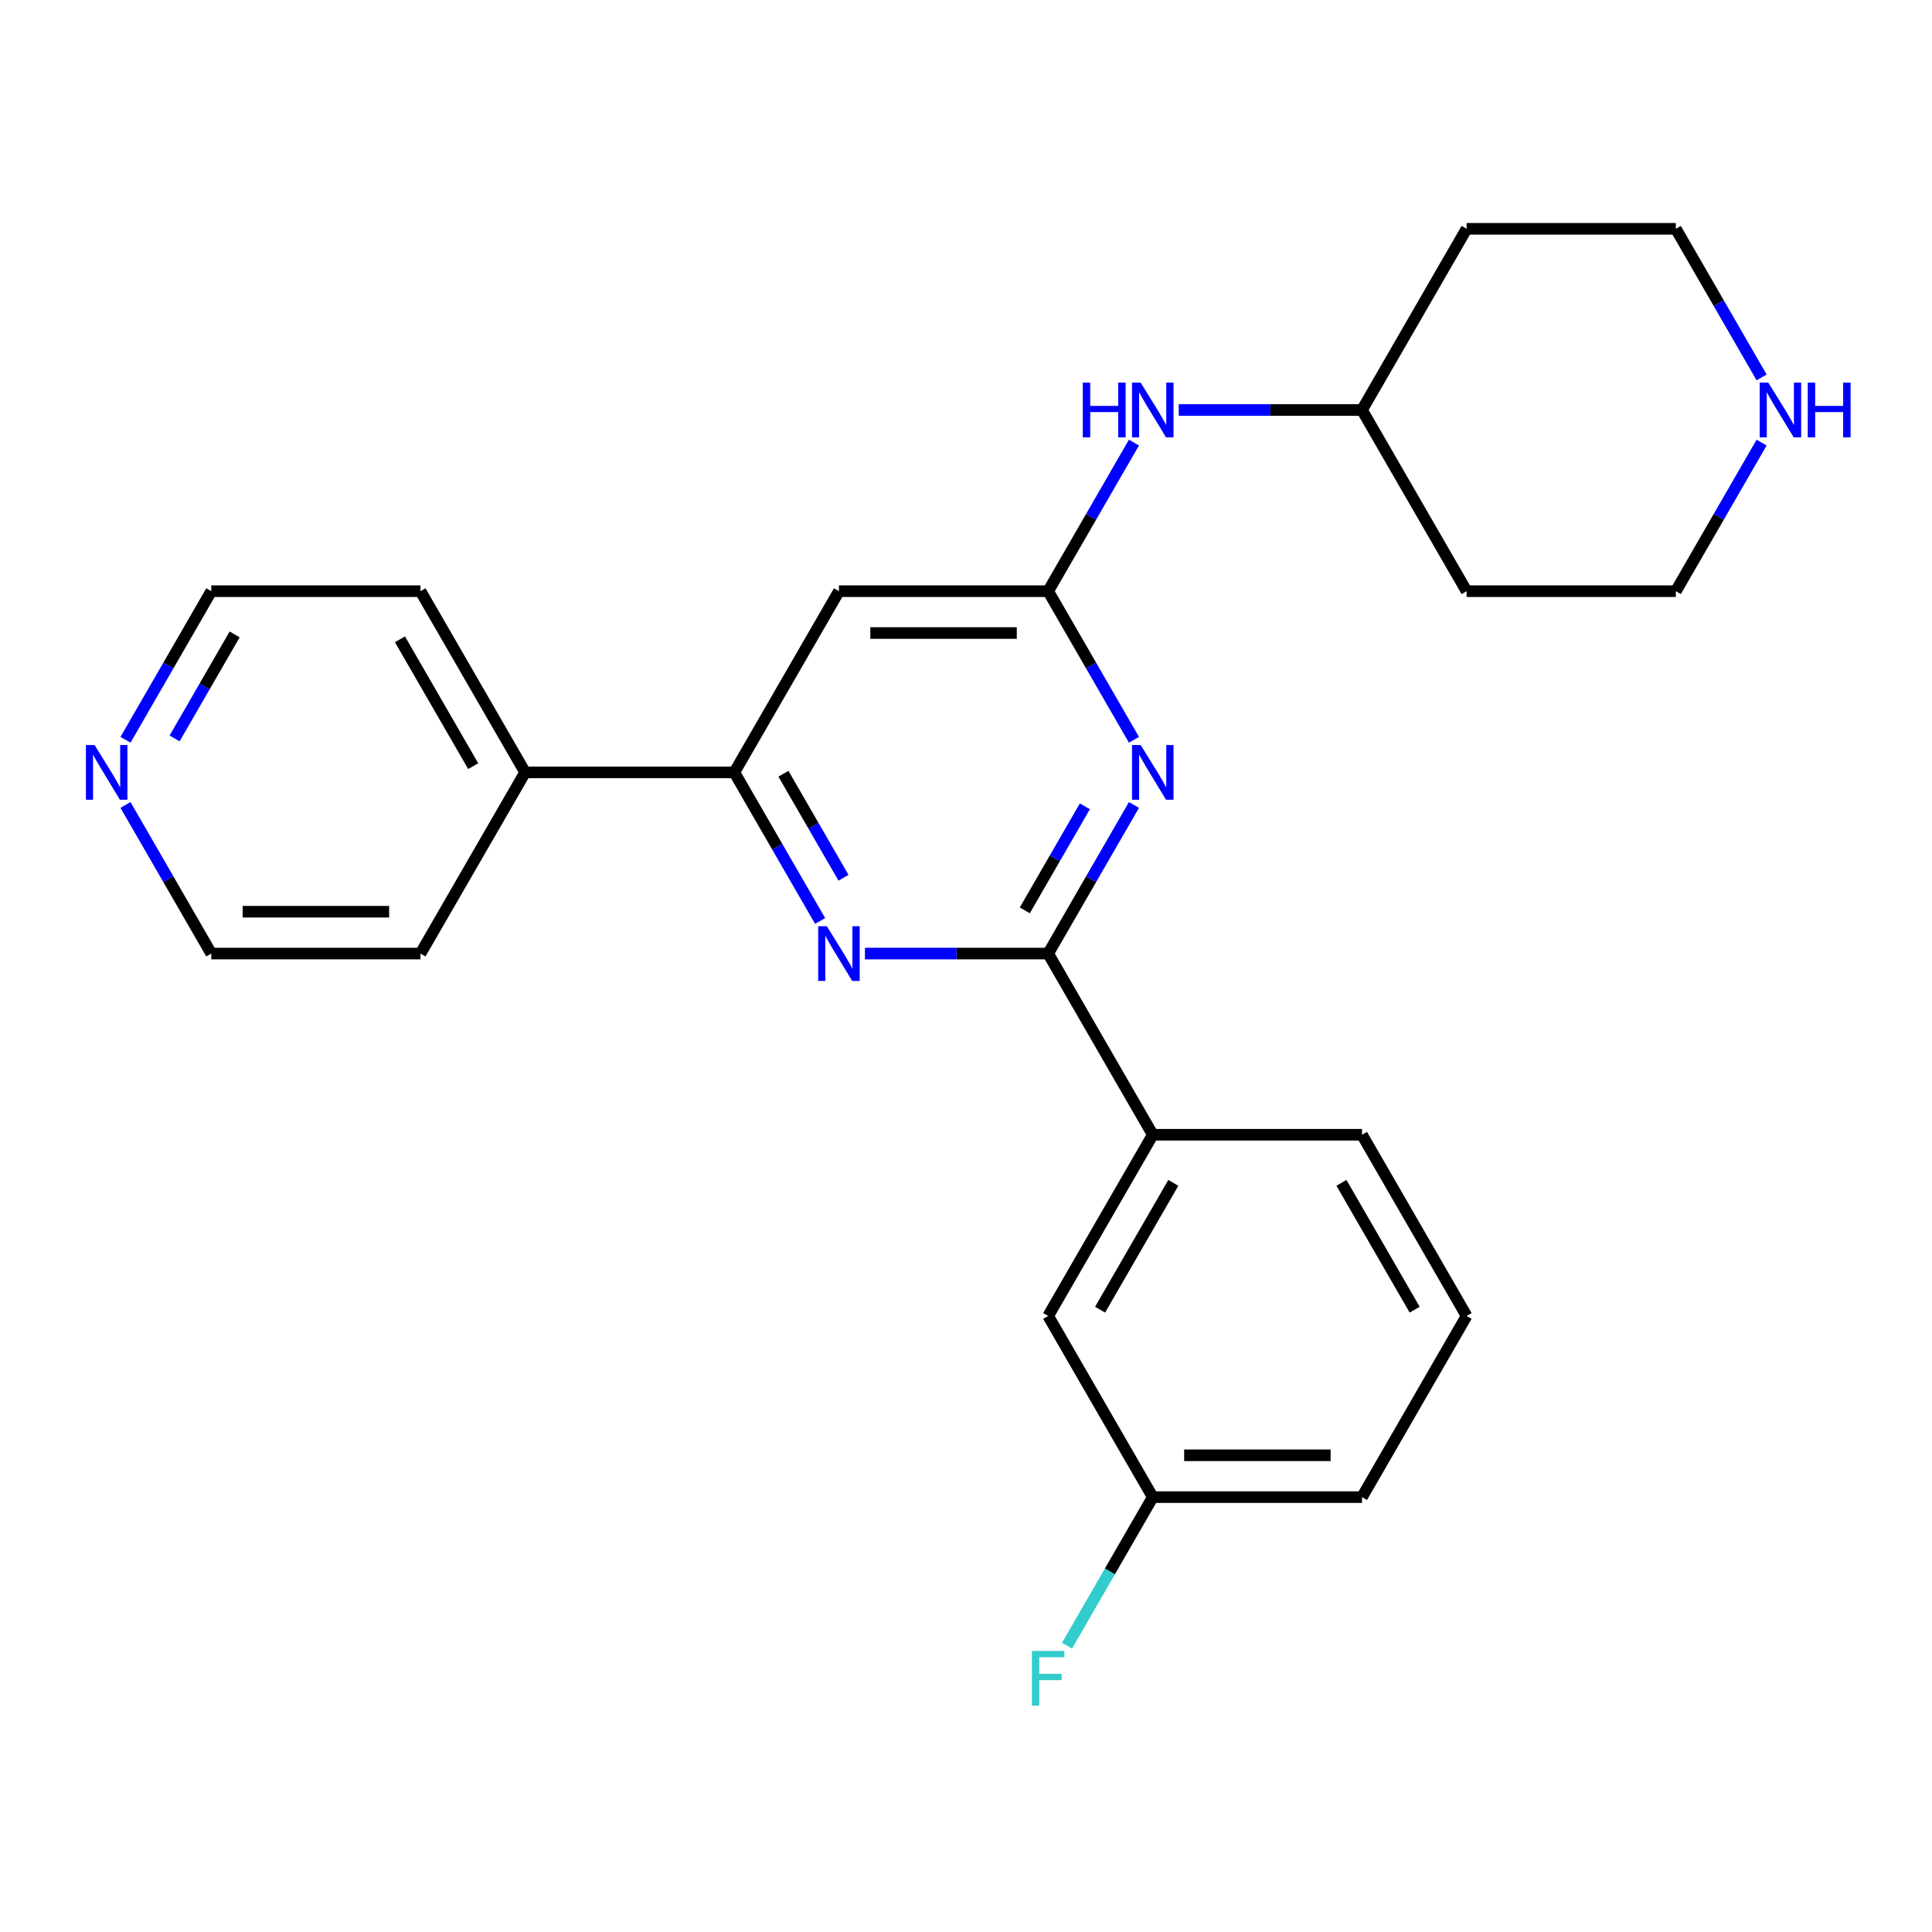 <?xml version='1.0' encoding='iso-8859-1'?>
<svg version='1.1' baseProfile='full'
              xmlns='http://www.w3.org/2000/svg'
                      xmlns:rdkit='http://www.rdkit.org/xml'
                      xmlns:xlink='http://www.w3.org/1999/xlink'
                  xml:space='preserve'
width='1000px' height='1000px' viewBox='0 0 1000 1000'>
<!-- END OF HEADER -->
<rect style='opacity:1.0;fill:#FFFFFF;stroke:none' width='1000' height='1000' x='0' y='0'> </rect>
<path class='bond-0' d='M 542.529,493.564 L 564.732,455.106' style='fill:none;fill-rule:evenodd;stroke:#000000;stroke-width:6px;stroke-linecap:butt;stroke-linejoin:miter;stroke-opacity:1' />
<path class='bond-0' d='M 564.732,455.106 L 586.936,416.648' style='fill:none;fill-rule:evenodd;stroke:#0000FF;stroke-width:6px;stroke-linecap:butt;stroke-linejoin:miter;stroke-opacity:1' />
<path class='bond-0' d='M 530.433,471.198 L 545.976,444.277' style='fill:none;fill-rule:evenodd;stroke:#000000;stroke-width:6px;stroke-linecap:butt;stroke-linejoin:miter;stroke-opacity:1' />
<path class='bond-0' d='M 545.976,444.277 L 561.518,417.357' style='fill:none;fill-rule:evenodd;stroke:#0000FF;stroke-width:6px;stroke-linecap:butt;stroke-linejoin:miter;stroke-opacity:1' />
<path class='bond-1' d='M 542.529,493.564 L 495.107,493.564' style='fill:none;fill-rule:evenodd;stroke:#000000;stroke-width:6px;stroke-linecap:butt;stroke-linejoin:miter;stroke-opacity:1' />
<path class='bond-1' d='M 495.107,493.564 L 447.685,493.564' style='fill:none;fill-rule:evenodd;stroke:#0000FF;stroke-width:6px;stroke-linecap:butt;stroke-linejoin:miter;stroke-opacity:1' />
<path class='bond-5' d='M 542.529,493.564 L 596.674,587.347' style='fill:none;fill-rule:evenodd;stroke:#000000;stroke-width:6px;stroke-linecap:butt;stroke-linejoin:miter;stroke-opacity:1' />
<path class='bond-2' d='M 586.936,382.914 L 564.732,344.456' style='fill:none;fill-rule:evenodd;stroke:#0000FF;stroke-width:6px;stroke-linecap:butt;stroke-linejoin:miter;stroke-opacity:1' />
<path class='bond-2' d='M 564.732,344.456 L 542.529,305.998' style='fill:none;fill-rule:evenodd;stroke:#000000;stroke-width:6px;stroke-linecap:butt;stroke-linejoin:miter;stroke-opacity:1' />
<path class='bond-3' d='M 424.499,476.697 L 402.295,438.239' style='fill:none;fill-rule:evenodd;stroke:#0000FF;stroke-width:6px;stroke-linecap:butt;stroke-linejoin:miter;stroke-opacity:1' />
<path class='bond-3' d='M 402.295,438.239 L 380.092,399.781' style='fill:none;fill-rule:evenodd;stroke:#000000;stroke-width:6px;stroke-linecap:butt;stroke-linejoin:miter;stroke-opacity:1' />
<path class='bond-3' d='M 436.594,454.33 L 421.052,427.41' style='fill:none;fill-rule:evenodd;stroke:#0000FF;stroke-width:6px;stroke-linecap:butt;stroke-linejoin:miter;stroke-opacity:1' />
<path class='bond-3' d='M 421.052,427.41 L 405.509,400.489' style='fill:none;fill-rule:evenodd;stroke:#000000;stroke-width:6px;stroke-linecap:butt;stroke-linejoin:miter;stroke-opacity:1' />
<path class='bond-6' d='M 542.529,305.998 L 564.732,267.54' style='fill:none;fill-rule:evenodd;stroke:#000000;stroke-width:6px;stroke-linecap:butt;stroke-linejoin:miter;stroke-opacity:1' />
<path class='bond-6' d='M 564.732,267.54 L 586.936,229.082' style='fill:none;fill-rule:evenodd;stroke:#0000FF;stroke-width:6px;stroke-linecap:butt;stroke-linejoin:miter;stroke-opacity:1' />
<path class='bond-25' d='M 542.529,305.998 L 434.237,305.998' style='fill:none;fill-rule:evenodd;stroke:#000000;stroke-width:6px;stroke-linecap:butt;stroke-linejoin:miter;stroke-opacity:1' />
<path class='bond-25' d='M 526.285,327.656 L 450.481,327.656' style='fill:none;fill-rule:evenodd;stroke:#000000;stroke-width:6px;stroke-linecap:butt;stroke-linejoin:miter;stroke-opacity:1' />
<path class='bond-4' d='M 380.092,399.781 L 434.237,305.998' style='fill:none;fill-rule:evenodd;stroke:#000000;stroke-width:6px;stroke-linecap:butt;stroke-linejoin:miter;stroke-opacity:1' />
<path class='bond-9' d='M 380.092,399.781 L 271.8,399.781' style='fill:none;fill-rule:evenodd;stroke:#000000;stroke-width:6px;stroke-linecap:butt;stroke-linejoin:miter;stroke-opacity:1' />
<path class='bond-8' d='M 596.674,587.347 L 542.529,681.131' style='fill:none;fill-rule:evenodd;stroke:#000000;stroke-width:6px;stroke-linecap:butt;stroke-linejoin:miter;stroke-opacity:1' />
<path class='bond-8' d='M 607.309,612.244 L 569.407,677.892' style='fill:none;fill-rule:evenodd;stroke:#000000;stroke-width:6px;stroke-linecap:butt;stroke-linejoin:miter;stroke-opacity:1' />
<path class='bond-18' d='M 596.674,587.347 L 704.966,587.347' style='fill:none;fill-rule:evenodd;stroke:#000000;stroke-width:6px;stroke-linecap:butt;stroke-linejoin:miter;stroke-opacity:1' />
<path class='bond-11' d='M 610.122,212.215 L 657.544,212.215' style='fill:none;fill-rule:evenodd;stroke:#0000FF;stroke-width:6px;stroke-linecap:butt;stroke-linejoin:miter;stroke-opacity:1' />
<path class='bond-11' d='M 657.544,212.215 L 704.966,212.215' style='fill:none;fill-rule:evenodd;stroke:#000000;stroke-width:6px;stroke-linecap:butt;stroke-linejoin:miter;stroke-opacity:1' />
<path class='bond-7' d='M 911.81,229.082 L 889.607,267.54' style='fill:none;fill-rule:evenodd;stroke:#0000FF;stroke-width:6px;stroke-linecap:butt;stroke-linejoin:miter;stroke-opacity:1' />
<path class='bond-7' d='M 889.607,267.54 L 867.403,305.998' style='fill:none;fill-rule:evenodd;stroke:#000000;stroke-width:6px;stroke-linecap:butt;stroke-linejoin:miter;stroke-opacity:1' />
<path class='bond-28' d='M 911.81,195.348 L 889.607,156.89' style='fill:none;fill-rule:evenodd;stroke:#0000FF;stroke-width:6px;stroke-linecap:butt;stroke-linejoin:miter;stroke-opacity:1' />
<path class='bond-28' d='M 889.607,156.89 L 867.403,118.432' style='fill:none;fill-rule:evenodd;stroke:#000000;stroke-width:6px;stroke-linecap:butt;stroke-linejoin:miter;stroke-opacity:1' />
<path class='bond-12' d='M 542.529,681.131 L 596.674,774.914' style='fill:none;fill-rule:evenodd;stroke:#000000;stroke-width:6px;stroke-linecap:butt;stroke-linejoin:miter;stroke-opacity:1' />
<path class='bond-22' d='M 271.8,399.781 L 217.654,493.564' style='fill:none;fill-rule:evenodd;stroke:#000000;stroke-width:6px;stroke-linecap:butt;stroke-linejoin:miter;stroke-opacity:1' />
<path class='bond-23' d='M 271.8,399.781 L 217.654,305.998' style='fill:none;fill-rule:evenodd;stroke:#000000;stroke-width:6px;stroke-linecap:butt;stroke-linejoin:miter;stroke-opacity:1' />
<path class='bond-23' d='M 244.922,396.543 L 207.02,330.895' style='fill:none;fill-rule:evenodd;stroke:#000000;stroke-width:6px;stroke-linecap:butt;stroke-linejoin:miter;stroke-opacity:1' />
<path class='bond-10' d='M 64.956,382.914 L 87.159,344.456' style='fill:none;fill-rule:evenodd;stroke:#0000FF;stroke-width:6px;stroke-linecap:butt;stroke-linejoin:miter;stroke-opacity:1' />
<path class='bond-10' d='M 87.159,344.456 L 109.363,305.998' style='fill:none;fill-rule:evenodd;stroke:#000000;stroke-width:6px;stroke-linecap:butt;stroke-linejoin:miter;stroke-opacity:1' />
<path class='bond-10' d='M 90.373,382.206 L 105.916,355.285' style='fill:none;fill-rule:evenodd;stroke:#0000FF;stroke-width:6px;stroke-linecap:butt;stroke-linejoin:miter;stroke-opacity:1' />
<path class='bond-10' d='M 105.916,355.285 L 121.458,328.365' style='fill:none;fill-rule:evenodd;stroke:#000000;stroke-width:6px;stroke-linecap:butt;stroke-linejoin:miter;stroke-opacity:1' />
<path class='bond-27' d='M 64.956,416.648 L 87.159,455.106' style='fill:none;fill-rule:evenodd;stroke:#0000FF;stroke-width:6px;stroke-linecap:butt;stroke-linejoin:miter;stroke-opacity:1' />
<path class='bond-27' d='M 87.159,455.106 L 109.363,493.564' style='fill:none;fill-rule:evenodd;stroke:#000000;stroke-width:6px;stroke-linecap:butt;stroke-linejoin:miter;stroke-opacity:1' />
<path class='bond-14' d='M 704.966,212.215 L 759.112,118.432' style='fill:none;fill-rule:evenodd;stroke:#000000;stroke-width:6px;stroke-linecap:butt;stroke-linejoin:miter;stroke-opacity:1' />
<path class='bond-15' d='M 704.966,212.215 L 759.112,305.998' style='fill:none;fill-rule:evenodd;stroke:#000000;stroke-width:6px;stroke-linecap:butt;stroke-linejoin:miter;stroke-opacity:1' />
<path class='bond-13' d='M 596.674,774.914 L 574.471,813.372' style='fill:none;fill-rule:evenodd;stroke:#000000;stroke-width:6px;stroke-linecap:butt;stroke-linejoin:miter;stroke-opacity:1' />
<path class='bond-13' d='M 574.471,813.372 L 552.267,851.83' style='fill:none;fill-rule:evenodd;stroke:#33CCCC;stroke-width:6px;stroke-linecap:butt;stroke-linejoin:miter;stroke-opacity:1' />
<path class='bond-26' d='M 596.674,774.914 L 704.966,774.914' style='fill:none;fill-rule:evenodd;stroke:#000000;stroke-width:6px;stroke-linecap:butt;stroke-linejoin:miter;stroke-opacity:1' />
<path class='bond-26' d='M 612.918,753.255 L 688.722,753.255' style='fill:none;fill-rule:evenodd;stroke:#000000;stroke-width:6px;stroke-linecap:butt;stroke-linejoin:miter;stroke-opacity:1' />
<path class='bond-17' d='M 759.112,118.432 L 867.403,118.432' style='fill:none;fill-rule:evenodd;stroke:#000000;stroke-width:6px;stroke-linecap:butt;stroke-linejoin:miter;stroke-opacity:1' />
<path class='bond-16' d='M 759.112,305.998 L 867.403,305.998' style='fill:none;fill-rule:evenodd;stroke:#000000;stroke-width:6px;stroke-linecap:butt;stroke-linejoin:miter;stroke-opacity:1' />
<path class='bond-19' d='M 704.966,587.347 L 759.112,681.131' style='fill:none;fill-rule:evenodd;stroke:#000000;stroke-width:6px;stroke-linecap:butt;stroke-linejoin:miter;stroke-opacity:1' />
<path class='bond-19' d='M 694.331,612.244 L 732.233,677.892' style='fill:none;fill-rule:evenodd;stroke:#000000;stroke-width:6px;stroke-linecap:butt;stroke-linejoin:miter;stroke-opacity:1' />
<path class='bond-24' d='M 759.112,681.131 L 704.966,774.914' style='fill:none;fill-rule:evenodd;stroke:#000000;stroke-width:6px;stroke-linecap:butt;stroke-linejoin:miter;stroke-opacity:1' />
<path class='bond-20' d='M 109.363,493.564 L 217.654,493.564' style='fill:none;fill-rule:evenodd;stroke:#000000;stroke-width:6px;stroke-linecap:butt;stroke-linejoin:miter;stroke-opacity:1' />
<path class='bond-20' d='M 125.607,471.906 L 201.411,471.906' style='fill:none;fill-rule:evenodd;stroke:#000000;stroke-width:6px;stroke-linecap:butt;stroke-linejoin:miter;stroke-opacity:1' />
<path class='bond-21' d='M 109.363,305.998 L 217.654,305.998' style='fill:none;fill-rule:evenodd;stroke:#000000;stroke-width:6px;stroke-linecap:butt;stroke-linejoin:miter;stroke-opacity:1' />
<path  class='atom-1' d='M 590.414 385.621
L 599.694 400.621
Q 600.614 402.101, 602.094 404.781
Q 603.574 407.461, 603.654 407.621
L 603.654 385.621
L 607.414 385.621
L 607.414 413.941
L 603.534 413.941
L 593.574 397.541
Q 592.414 395.621, 591.174 393.421
Q 589.974 391.221, 589.614 390.541
L 589.614 413.941
L 585.934 413.941
L 585.934 385.621
L 590.414 385.621
' fill='#0000FF'/>
<path  class='atom-2' d='M 427.977 479.404
L 437.257 494.404
Q 438.177 495.884, 439.657 498.564
Q 441.137 501.244, 441.217 501.404
L 441.217 479.404
L 444.977 479.404
L 444.977 507.724
L 441.097 507.724
L 431.137 491.324
Q 429.977 489.404, 428.737 487.204
Q 427.537 485.004, 427.177 484.324
L 427.177 507.724
L 423.497 507.724
L 423.497 479.404
L 427.977 479.404
' fill='#0000FF'/>
<path  class='atom-7' d='M 560.454 198.055
L 564.294 198.055
L 564.294 210.095
L 578.774 210.095
L 578.774 198.055
L 582.614 198.055
L 582.614 226.375
L 578.774 226.375
L 578.774 213.295
L 564.294 213.295
L 564.294 226.375
L 560.454 226.375
L 560.454 198.055
' fill='#0000FF'/>
<path  class='atom-7' d='M 590.414 198.055
L 599.694 213.055
Q 600.614 214.535, 602.094 217.215
Q 603.574 219.895, 603.654 220.055
L 603.654 198.055
L 607.414 198.055
L 607.414 226.375
L 603.534 226.375
L 593.574 209.975
Q 592.414 208.055, 591.174 205.855
Q 589.974 203.655, 589.614 202.975
L 589.614 226.375
L 585.934 226.375
L 585.934 198.055
L 590.414 198.055
' fill='#0000FF'/>
<path  class='atom-8' d='M 915.289 198.055
L 924.569 213.055
Q 925.489 214.535, 926.969 217.215
Q 928.449 219.895, 928.529 220.055
L 928.529 198.055
L 932.289 198.055
L 932.289 226.375
L 928.409 226.375
L 918.449 209.975
Q 917.289 208.055, 916.049 205.855
Q 914.849 203.655, 914.489 202.975
L 914.489 226.375
L 910.809 226.375
L 910.809 198.055
L 915.289 198.055
' fill='#0000FF'/>
<path  class='atom-8' d='M 935.689 198.055
L 939.529 198.055
L 939.529 210.095
L 954.009 210.095
L 954.009 198.055
L 957.849 198.055
L 957.849 226.375
L 954.009 226.375
L 954.009 213.295
L 939.529 213.295
L 939.529 226.375
L 935.689 226.375
L 935.689 198.055
' fill='#0000FF'/>
<path  class='atom-11' d='M 48.957 385.621
L 58.237 400.621
Q 59.157 402.101, 60.637 404.781
Q 62.117 407.461, 62.197 407.621
L 62.197 385.621
L 65.957 385.621
L 65.957 413.941
L 62.077 413.941
L 52.117 397.541
Q 50.957 395.621, 49.717 393.421
Q 48.517 391.221, 48.157 390.541
L 48.157 413.941
L 44.477 413.941
L 44.477 385.621
L 48.957 385.621
' fill='#0000FF'/>
<path  class='atom-14' d='M 534.109 854.537
L 550.949 854.537
L 550.949 857.777
L 537.909 857.777
L 537.909 866.377
L 549.509 866.377
L 549.509 869.657
L 537.909 869.657
L 537.909 882.857
L 534.109 882.857
L 534.109 854.537
' fill='#33CCCC'/>
</svg>
